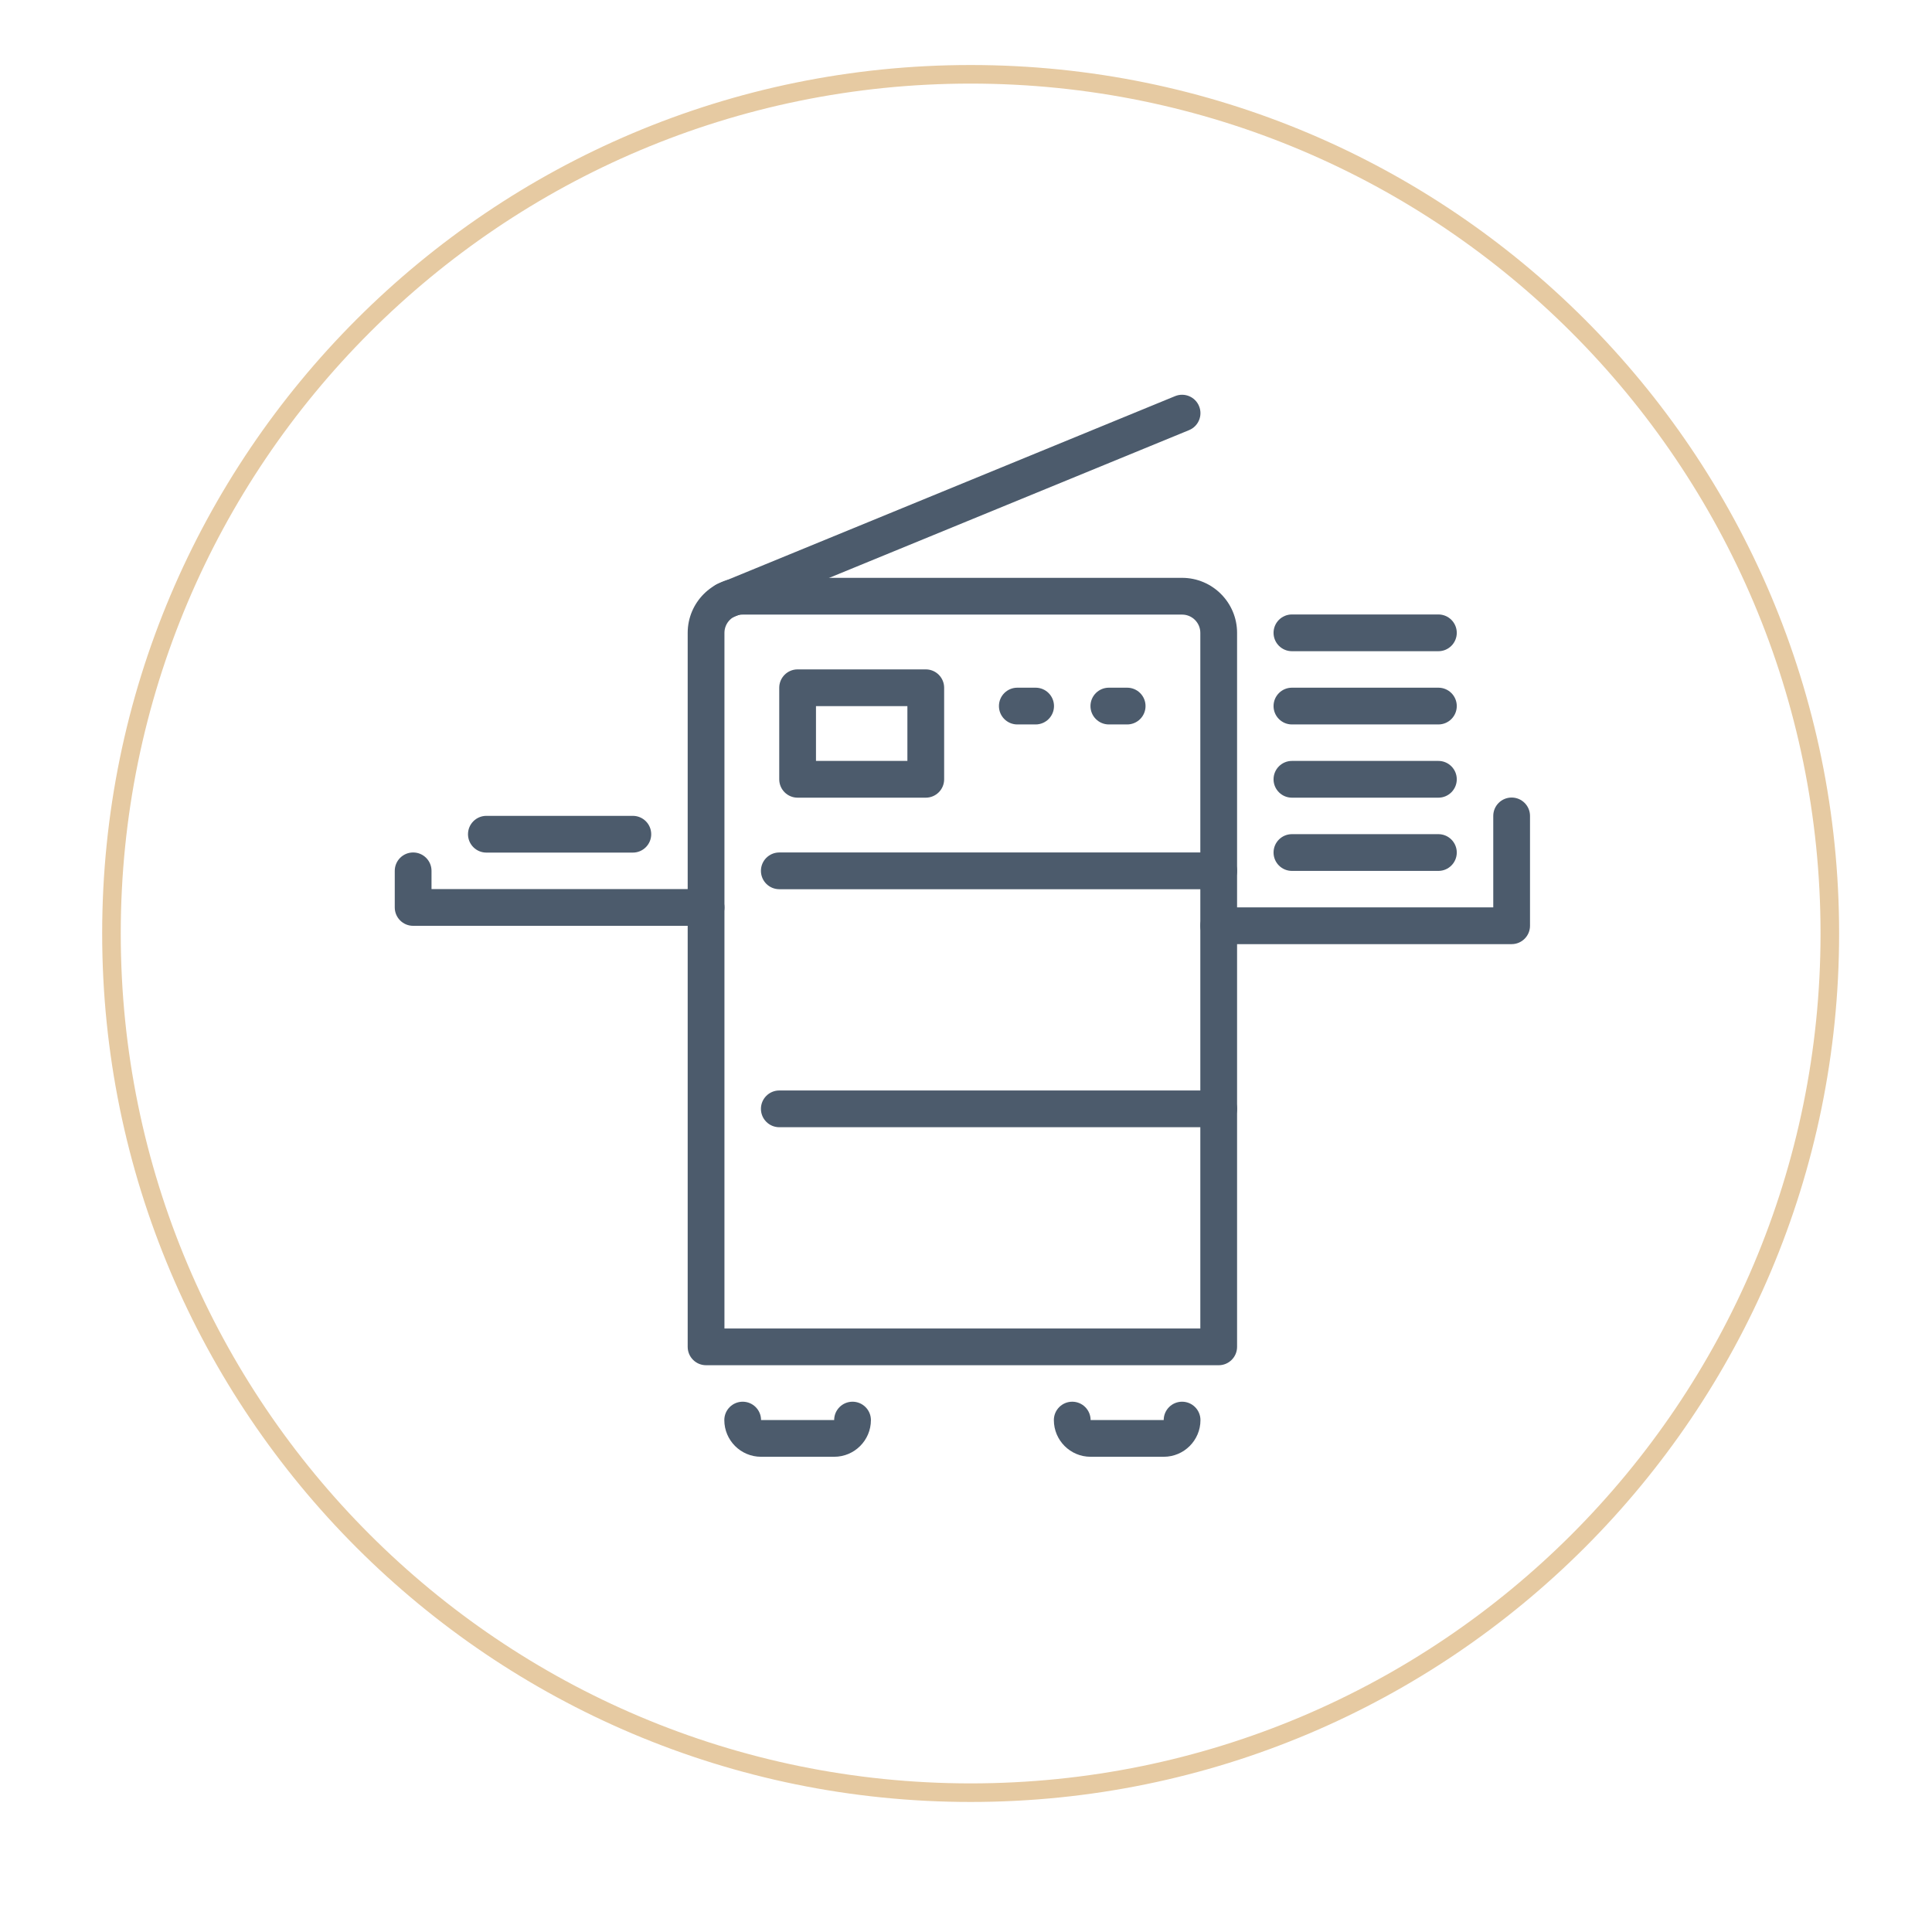 <svg width="208" height="208" viewBox="0 0 208 208" fill="none" xmlns="http://www.w3.org/2000/svg">
<g filter="url(#filter0_d_2015_9346)">
<path d="M204 100C204 155.228 159.228 200 104 200C48.772 200 4 155.228 4 100C4 44.772 48.772 0 104 0C159.228 0 204 44.772 204 100Z" fill="white"/>
</g>
<path fill-rule="evenodd" clip-rule="evenodd" d="M104.5 192C155.034 192 196 151.034 196 100.5C196 49.966 155.034 9 104.5 9C53.966 9 13 49.966 13 100.5C13 151.034 53.966 192 104.5 192ZM104.5 194C156.139 194 198 152.139 198 100.5C198 48.861 156.139 7 104.5 7C52.861 7 11 48.861 11 100.5C11 152.139 52.861 194 104.5 194Z" fill="#E6CAA2"/>
<path d="M77.494 143.525H129.727V68.131C129.727 66.772 128.623 65.667 127.263 65.667H79.958C78.599 65.667 77.494 66.772 77.494 68.131V143.525ZM131.206 146.481H76.015C75.199 146.481 74.537 145.819 74.537 145.003V68.131C74.537 65.142 76.968 62.711 79.958 62.711H127.263C130.253 62.711 132.684 65.142 132.684 68.131V145.003C132.684 145.819 132.022 146.481 131.206 146.481Z" fill="#4C5B6C"/>
<path fill-rule="evenodd" clip-rule="evenodd" d="M74.037 145.003C74.037 146.095 74.923 146.981 76.015 146.981H131.206C132.298 146.981 133.184 146.095 133.184 145.003V68.131C133.184 64.866 130.529 62.211 127.263 62.211H79.958C76.692 62.211 74.037 64.866 74.037 68.131V145.003ZM76.015 145.981C75.475 145.981 75.037 145.543 75.037 145.003V68.131C75.037 65.418 77.244 63.211 79.958 63.211H127.263C129.976 63.211 132.184 65.418 132.184 68.131V145.003C132.184 145.543 131.745 145.981 131.206 145.981H76.015ZM76.994 144.025H130.227V68.131C130.227 66.496 128.899 65.167 127.263 65.167H79.958C78.322 65.167 76.994 66.496 76.994 68.131V144.025ZM77.994 143.025V68.131C77.994 67.048 78.875 66.167 79.958 66.167H127.263C128.346 66.167 129.227 67.048 129.227 68.131V143.025H77.994Z" fill="#4C5B6C"/>
<path d="M78.113 66.123C77.55 66.123 77.009 65.808 76.762 65.271C76.43 64.552 76.705 63.708 77.411 63.348L78.232 63C78.278 62.98 78.324 62.964 78.372 62.95L126.701 43.111C127.463 42.802 128.322 43.162 128.63 43.917C128.941 44.671 128.58 45.536 127.825 45.846L79.375 65.734C79.331 65.753 79.285 65.769 79.239 65.782L78.687 66.009C78.5 66.086 78.306 66.123 78.113 66.123Z" fill="#4C5B6C"/>
<path fill-rule="evenodd" clip-rule="evenodd" d="M76.308 65.481C76.642 66.207 77.369 66.623 78.113 66.623C78.37 66.623 78.629 66.574 78.877 66.472L79.405 66.254C79.461 66.237 79.514 66.218 79.566 66.196C79.566 66.196 79.567 66.196 79.567 66.196L128.014 46.309C128.014 46.309 128.015 46.309 128.014 46.309C129.025 45.894 129.508 44.738 129.093 43.728M76.308 65.481C75.868 64.527 76.23 63.389 77.183 62.902L77.199 62.894L78.036 62.539C78.092 62.516 78.148 62.495 78.203 62.478L126.511 42.648L126.513 42.647C127.527 42.236 128.678 42.715 129.092 43.727M78.113 65.623C77.731 65.623 77.376 65.409 77.216 65.062C76.994 64.582 77.177 64.038 77.624 63.8L78.426 63.46C78.426 63.46 78.426 63.46 78.426 63.46C78.454 63.449 78.483 63.438 78.515 63.428L78.539 63.421L126.889 43.574C126.889 43.574 126.889 43.574 126.889 43.574C127.397 43.368 127.964 43.609 128.167 44.106L128.168 44.108C128.373 44.606 128.135 45.178 127.635 45.384L79.183 65.272C79.154 65.284 79.126 65.294 79.1 65.302L79.073 65.31L78.497 65.547C78.371 65.598 78.241 65.623 78.113 65.623Z" fill="#4C5B6C"/>
<path d="M162.744 101.146H131.205C130.39 101.146 129.728 100.484 129.728 99.669C129.728 98.852 130.39 98.19 131.205 98.19H161.265V87.841C161.265 87.026 161.927 86.364 162.744 86.364C163.559 86.364 164.222 87.026 164.222 87.841V99.669C164.222 100.484 163.559 101.146 162.744 101.146Z" fill="#4C5B6C"/>
<path fill-rule="evenodd" clip-rule="evenodd" d="M129.228 99.669C129.228 100.76 130.114 101.646 131.205 101.646H162.744C163.835 101.646 164.722 100.76 164.722 99.669V87.841C164.722 86.75 163.835 85.864 162.744 85.864C161.651 85.864 160.765 86.749 160.765 87.841V97.69H131.205C130.114 97.69 129.228 98.576 129.228 99.669ZM131.205 100.646C130.666 100.646 130.228 100.208 130.228 99.669C130.228 99.128 130.666 98.69 131.205 98.69H161.765V87.841C161.765 87.302 162.203 86.864 162.744 86.864C163.283 86.864 163.722 87.302 163.722 87.841V99.669C163.722 100.208 163.283 100.646 162.744 100.646H131.205Z" fill="#4C5B6C"/>
<path d="M154.858 93.262H139.09C138.274 93.262 137.611 92.6 137.611 91.784C137.611 90.968 138.274 90.306 139.09 90.306H154.858C155.674 90.306 156.337 90.968 156.337 91.784C156.337 92.6 155.674 93.262 154.858 93.262Z" fill="#4C5B6C"/>
<path fill-rule="evenodd" clip-rule="evenodd" d="M137.111 91.784C137.111 92.876 137.997 93.762 139.09 93.762H154.858C155.95 93.762 156.837 92.876 156.837 91.784C156.837 90.692 155.95 89.806 154.858 89.806H139.09C137.997 89.806 137.111 90.692 137.111 91.784ZM139.09 92.762C138.55 92.762 138.111 92.324 138.111 91.784C138.111 91.244 138.55 90.806 139.09 90.806H154.858C155.398 90.806 155.837 91.244 155.837 91.784C155.837 92.324 155.398 92.762 154.858 92.762H139.09Z" fill="#4C5B6C"/>
<path d="M154.858 85.378H139.09C138.274 85.378 137.611 84.716 137.611 83.9C137.611 83.084 138.274 82.421 139.09 82.421H154.858C155.674 82.421 156.337 83.084 156.337 83.9C156.337 84.716 155.674 85.378 154.858 85.378Z" fill="#4C5B6C"/>
<path fill-rule="evenodd" clip-rule="evenodd" d="M137.111 83.9C137.111 84.992 137.997 85.878 139.09 85.878H154.858C155.95 85.878 156.837 84.992 156.837 83.9C156.837 82.808 155.95 81.921 154.858 81.921H139.09C137.997 81.921 137.111 82.808 137.111 83.9ZM139.09 84.878C138.55 84.878 138.111 84.439 138.111 83.9C138.111 83.36 138.55 82.921 139.09 82.921H154.858C155.398 82.921 155.837 83.36 155.837 83.9C155.837 84.439 155.398 84.878 154.858 84.878H139.09Z" fill="#4C5B6C"/>
<path d="M154.858 77.494H139.09C138.274 77.494 137.611 76.831 137.611 76.015C137.611 75.199 138.274 74.537 139.09 74.537H154.858C155.674 74.537 156.337 75.199 156.337 76.015C156.337 76.831 155.674 77.494 154.858 77.494Z" fill="#4C5B6C"/>
<path fill-rule="evenodd" clip-rule="evenodd" d="M137.111 76.015C137.111 77.108 137.997 77.994 139.09 77.994H154.858C155.95 77.994 156.837 77.108 156.837 76.015C156.837 74.923 155.95 74.037 154.858 74.037H139.09C137.997 74.037 137.111 74.923 137.111 76.015ZM139.09 76.994C138.55 76.994 138.111 76.555 138.111 76.015C138.111 75.475 138.55 75.037 139.09 75.037H154.858C155.398 75.037 155.837 75.475 155.837 76.015C155.837 76.555 155.398 76.994 154.858 76.994H139.09Z" fill="#4C5B6C"/>
<path d="M154.858 69.609H139.09C138.274 69.609 137.611 68.947 137.611 68.131C137.611 67.315 138.274 66.653 139.09 66.653H154.858C155.674 66.653 156.337 67.315 156.337 68.131C156.337 68.947 155.674 69.609 154.858 69.609Z" fill="#4C5B6C"/>
<path fill-rule="evenodd" clip-rule="evenodd" d="M137.111 68.131C137.111 69.223 137.997 70.109 139.09 70.109H154.858C155.95 70.109 156.837 69.223 156.837 68.131C156.837 67.039 155.95 66.153 154.858 66.153H139.09C137.997 66.153 137.111 67.039 137.111 68.131ZM139.09 69.109C138.55 69.109 138.111 68.671 138.111 68.131C138.111 67.591 138.55 67.153 139.09 67.153H154.858C155.398 67.153 155.837 67.591 155.837 68.131C155.837 68.671 155.398 69.109 154.858 69.109H139.09Z" fill="#4C5B6C"/>
<path d="M68.132 91.291H52.363C51.547 91.291 50.885 90.629 50.885 89.813C50.885 88.997 51.547 88.335 52.363 88.335H68.132C68.948 88.335 69.61 88.997 69.61 89.813C69.61 90.629 68.948 91.291 68.132 91.291Z" fill="#4C5B6C"/>
<path fill-rule="evenodd" clip-rule="evenodd" d="M50.385 89.813C50.385 90.905 51.271 91.791 52.363 91.791H68.132C69.224 91.791 70.11 90.905 70.11 89.813C70.11 88.721 69.224 87.835 68.132 87.835H52.363C51.271 87.835 50.385 88.721 50.385 89.813ZM52.363 90.791C51.823 90.791 51.385 90.353 51.385 89.813C51.385 89.273 51.823 88.835 52.363 88.835H68.132C68.672 88.835 69.11 89.273 69.11 89.813C69.11 90.353 68.672 90.791 68.132 90.791H52.363Z" fill="#4C5B6C"/>
<path d="M125.293 156.337H117.408C115.506 156.337 113.959 154.789 113.959 152.887C113.959 152.071 114.621 151.409 115.437 151.409C116.253 151.409 116.916 152.071 116.916 152.887C116.916 153.158 117.137 153.38 117.408 153.38H125.293C125.564 153.38 125.785 153.158 125.785 152.887C125.785 152.071 126.448 151.409 127.264 151.409C128.08 151.409 128.742 152.071 128.742 152.887C128.742 154.789 127.195 156.337 125.293 156.337Z" fill="#4C5B6C"/>
<path fill-rule="evenodd" clip-rule="evenodd" d="M113.459 152.887C113.459 155.066 115.23 156.837 117.408 156.837H125.293C127.471 156.837 129.242 155.066 129.242 152.887C129.242 151.795 128.356 150.909 127.264 150.909C126.174 150.909 125.289 151.791 125.285 152.88H117.416C117.412 151.791 116.527 150.909 115.437 150.909C114.345 150.909 113.459 151.795 113.459 152.887ZM117.408 155.837C115.782 155.837 114.459 154.513 114.459 152.887C114.459 152.347 114.897 151.909 115.437 151.909C115.977 151.909 116.416 152.347 116.416 152.887C116.416 153.434 116.861 153.88 117.408 153.88H125.293C125.84 153.88 126.285 153.434 126.285 152.887C126.285 152.347 126.724 151.909 127.264 151.909C127.804 151.909 128.242 152.347 128.242 152.887C128.242 154.513 126.919 155.837 125.293 155.837H117.408Z" fill="#4C5B6C"/>
<path d="M89.813 156.337H81.929C80.027 156.337 78.48 154.789 78.48 152.887C78.48 152.071 79.142 151.409 79.958 151.409C80.774 151.409 81.436 152.071 81.436 152.887C81.436 153.158 81.657 153.38 81.929 153.38H89.813C90.085 153.38 90.306 153.158 90.306 152.887C90.306 152.071 90.968 151.409 91.784 151.409C92.6 151.409 93.263 152.071 93.263 152.887C93.263 154.789 91.715 156.337 89.813 156.337Z" fill="#4C5B6C"/>
<path fill-rule="evenodd" clip-rule="evenodd" d="M77.98 152.887C77.98 155.066 79.751 156.837 81.929 156.837H89.813C91.991 156.837 93.763 155.066 93.763 152.887C93.763 151.795 92.877 150.909 91.784 150.909C90.694 150.909 89.81 151.791 89.806 152.88H81.936C81.932 151.791 81.048 150.909 79.958 150.909C78.865 150.909 77.98 151.795 77.98 152.887ZM81.929 155.837C80.303 155.837 78.98 154.513 78.98 152.887C78.98 152.347 79.418 151.909 79.958 151.909C80.498 151.909 80.936 152.347 80.936 152.887C80.936 153.434 81.381 153.88 81.929 153.88H89.813C90.361 153.88 90.806 153.434 90.806 152.887C90.806 152.347 91.244 151.909 91.784 151.909C92.324 151.909 92.763 152.347 92.763 152.887C92.763 154.513 91.439 155.837 89.813 155.837H81.929Z" fill="#4C5B6C"/>
<path d="M76.016 99.175H44.478C43.662 99.175 43 98.513 43 97.697V93.755C43 92.939 43.662 92.277 44.478 92.277C45.294 92.277 45.957 92.939 45.957 93.755V96.219H76.016C76.832 96.219 77.494 96.881 77.494 97.697C77.494 98.513 76.832 99.175 76.016 99.175Z" fill="#4C5B6C"/>
<path fill-rule="evenodd" clip-rule="evenodd" d="M42.5 97.697C42.5 98.789 43.386 99.675 44.478 99.675H76.016C77.108 99.675 77.994 98.789 77.994 97.697C77.994 96.605 77.108 95.719 76.016 95.719H46.457V93.755C46.457 92.663 45.571 91.777 44.478 91.777C43.386 91.777 42.5 92.663 42.5 93.755V97.697ZM44.478 98.675C43.938 98.675 43.5 98.237 43.5 97.697V93.755C43.5 93.215 43.938 92.777 44.478 92.777C45.018 92.777 45.457 93.215 45.457 93.755V96.719H76.016C76.556 96.719 76.994 97.157 76.994 97.697C76.994 98.237 76.556 98.675 76.016 98.675H44.478Z" fill="#4C5B6C"/>
<path d="M87.349 82.421H98.19V75.522H87.349V82.421ZM99.668 85.378H85.871C85.055 85.378 84.393 84.716 84.393 83.9V74.044C84.393 73.228 85.055 72.566 85.871 72.566H99.668C100.485 72.566 101.147 73.228 101.147 74.044V83.9C101.147 84.716 100.485 85.378 99.668 85.378Z" fill="#4C5B6C"/>
<path fill-rule="evenodd" clip-rule="evenodd" d="M83.893 83.9C83.893 84.992 84.778 85.878 85.871 85.878H99.668C100.761 85.878 101.647 84.992 101.647 83.9V74.044C101.647 72.952 100.761 72.066 99.668 72.066H85.871C84.778 72.066 83.893 72.952 83.893 74.044V83.9ZM85.871 84.878C85.331 84.878 84.893 84.439 84.893 83.9V74.044C84.893 73.504 85.331 73.066 85.871 73.066H99.668C100.208 73.066 100.647 73.504 100.647 74.044V83.9C100.647 84.439 100.208 84.878 99.668 84.878H85.871ZM86.849 82.921H98.69V75.022H86.849V82.921ZM87.849 81.921V76.022H97.69V81.921H87.849Z" fill="#4C5B6C"/>
<path d="M111.495 77.494H109.524C108.708 77.494 108.046 76.831 108.046 76.015C108.046 75.199 108.708 74.537 109.524 74.537H111.495C112.311 74.537 112.974 75.199 112.974 76.015C112.974 76.831 112.311 77.494 111.495 77.494Z" fill="#4C5B6C"/>
<path fill-rule="evenodd" clip-rule="evenodd" d="M107.546 76.015C107.546 77.108 108.432 77.994 109.524 77.994H111.495C112.587 77.994 113.474 77.108 113.474 76.015C113.474 74.923 112.587 74.037 111.495 74.037H109.524C108.432 74.037 107.546 74.923 107.546 76.015ZM109.524 76.994C108.984 76.994 108.546 76.555 108.546 76.015C108.546 75.475 108.984 75.037 109.524 75.037H111.495C112.035 75.037 112.474 75.475 112.474 76.015C112.474 76.555 112.035 76.994 111.495 76.994H109.524Z" fill="#4C5B6C"/>
<path d="M121.351 77.494H119.38C118.564 77.494 117.901 76.831 117.901 76.015C117.901 75.199 118.564 74.537 119.38 74.537H121.351C122.167 74.537 122.829 75.199 122.829 76.015C122.829 76.831 122.167 77.494 121.351 77.494Z" fill="#4C5B6C"/>
<path fill-rule="evenodd" clip-rule="evenodd" d="M117.401 76.015C117.401 77.108 118.288 77.994 119.38 77.994H121.351C122.443 77.994 123.329 77.108 123.329 76.015C123.329 74.923 122.443 74.037 121.351 74.037H119.38C118.288 74.037 117.401 74.923 117.401 76.015ZM119.38 76.994C118.84 76.994 118.401 76.555 118.401 76.015C118.401 75.475 118.84 75.037 119.38 75.037H121.351C121.891 75.037 122.329 75.475 122.329 76.015C122.329 76.555 121.891 76.994 121.351 76.994H119.38Z" fill="#4C5B6C"/>
<path d="M131.206 95.233H83.9C83.084 95.233 82.422 94.571 82.422 93.755C82.422 92.939 83.084 92.277 83.9 92.277H131.206C132.022 92.277 132.684 92.939 132.684 93.755C132.684 94.571 132.022 95.233 131.206 95.233Z" fill="#4C5B6C"/>
<path fill-rule="evenodd" clip-rule="evenodd" d="M81.922 93.755C81.922 94.847 82.808 95.733 83.9 95.733H131.206C132.298 95.733 133.184 94.847 133.184 93.755C133.184 92.663 132.298 91.777 131.206 91.777H83.9C82.808 91.777 81.922 92.663 81.922 93.755ZM83.9 94.733C83.36 94.733 82.922 94.295 82.922 93.755C82.922 93.215 83.36 92.777 83.9 92.777H131.206C131.746 92.777 132.184 93.215 132.184 93.755C132.184 94.295 131.746 94.733 131.206 94.733H83.9Z" fill="#4C5B6C"/>
<path d="M131.206 120.857H83.9C83.084 120.857 82.422 120.195 82.422 119.379C82.422 118.563 83.084 117.901 83.9 117.901H131.206C132.022 117.901 132.684 118.563 132.684 119.379C132.684 120.195 132.022 120.857 131.206 120.857Z" fill="#4C5B6C"/>
<path fill-rule="evenodd" clip-rule="evenodd" d="M81.922 119.379C81.922 120.471 82.808 121.357 83.9 121.357H131.206C132.298 121.357 133.184 120.471 133.184 119.379C133.184 118.287 132.298 117.401 131.206 117.401H83.9C82.808 117.401 81.922 118.287 81.922 119.379ZM83.9 120.357C83.36 120.357 82.922 119.919 82.922 119.379C82.922 118.839 83.36 118.401 83.9 118.401H131.206C131.746 118.401 132.184 118.839 132.184 119.379C132.184 119.919 131.746 120.357 131.206 120.357H83.9Z" fill="#4C5B6C"/>
<defs>
<filter id="filter0_d_2015_9346" x="0" y="0" width="208" height="208" filterUnits="userSpaceOnUse" color-interpolation-filters="sRGB">
<feFlood flood-opacity="0" result="BackgroundImageFix"/>
<feColorMatrix in="SourceAlpha" type="matrix" values="0 0 0 0 0 0 0 0 0 0 0 0 0 0 0 0 0 0 127 0" result="hardAlpha"/>
<feOffset dy="4"/>
<feGaussianBlur stdDeviation="2"/>
<feComposite in2="hardAlpha" operator="out"/>
<feColorMatrix type="matrix" values="0 0 0 0 0 0 0 0 0 0 0 0 0 0 0 0 0 0 0.25 0"/>
<feBlend mode="normal" in2="BackgroundImageFix" result="effect1_dropShadow_2015_9346"/>
<feBlend mode="normal" in="SourceGraphic" in2="effect1_dropShadow_2015_9346" result="shape"/>
</filter>
</defs>
</svg>
